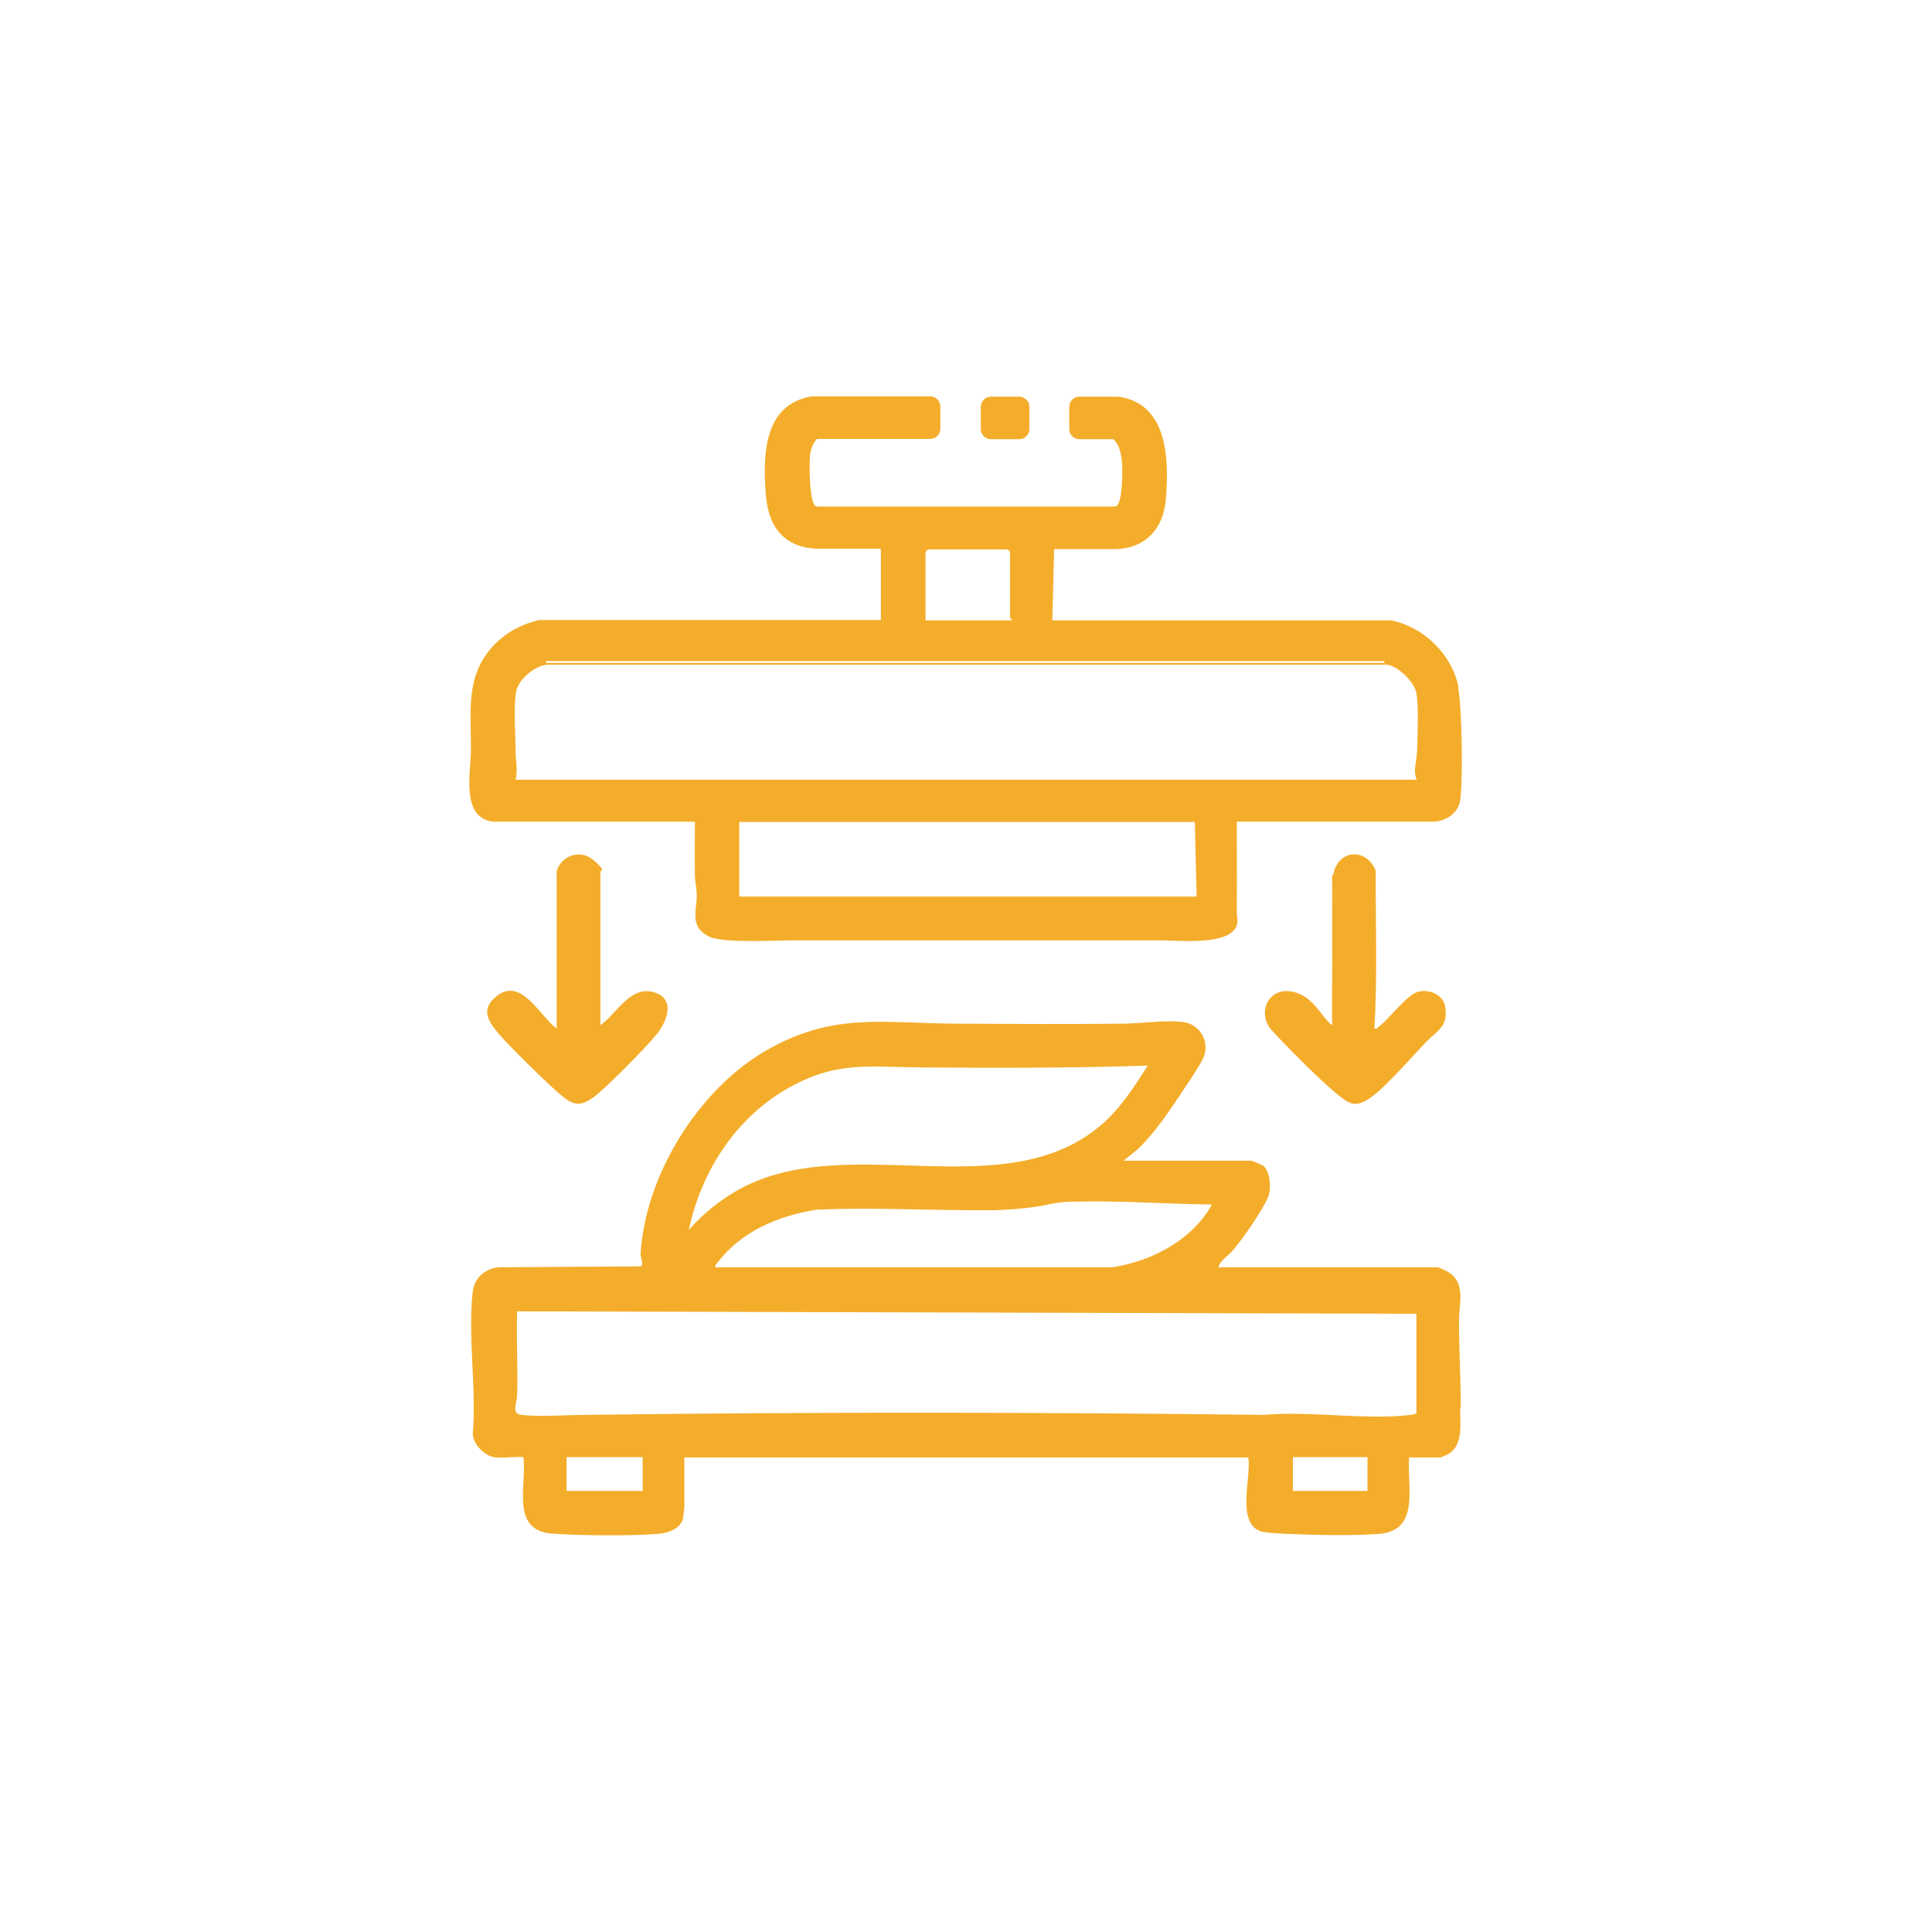 <?xml version="1.0" encoding="UTF-8"?>
<svg id="Layer_1" data-name="Layer 1" xmlns="http://www.w3.org/2000/svg" viewBox="0 0 640 640">
  <defs>
    <style>
      .cls-1 {
        fill: #f4ad2b;
      }
    </style>
  </defs>
  <g id="XcuRKA">
    <g>
      <path class="cls-1" d="M184.3,289.1c1.2-5.6,7.9-8,12.3-4.2s2.3,3.4,2.3,3.9v50.8c5.3-3.7,9.8-13,17.4-11s4.8,9.5,1.4,13.8-16.7,17.8-21,21-6.6,2.7-10.1,0-16.8-15.7-21-20.5-6.4-8.7-1.1-12.9c8.2-6.6,14.4,6.8,19.9,10.7v-51.6Z"/>
      <path class="cls-1" d="M441.8,289.1c1.9-7.9,11-8.1,13.9-.7,0,17.4.6,35-.4,52.3,1,.3,1.1-.4,1.7-.8,3.4-2.6,9.3-10.8,13.2-11.5s7.9,1.5,8.5,4.9c1.2,6.7-2.5,8-6.3,11.9s-13.5,15.1-18.5,18.5-6.9,1.9-10.4-.8c-5.6-4.4-17.3-16.2-22.2-21.6s-1.5-14,6.2-12.9,10.2,8.8,13.8,11.2c0-16.9.1-33.7.6-50.5Z"/>
      <path class="cls-1" d="M441.3,339.6v-48.6c-.3-.8.5-1.5.6-1.9l-.6,50.5Z"/>
      <path class="cls-1" d="M335.2,205.5h-28.6v-22.7c0,0,.8-.8.8-.8h26.4c0,0,.8.8.8.8v21.9c0,.2.7.4.6.8ZM180.9,219h277.7v.6H180.9v-.6ZM244.9,297v-24.7h150.9l.6,24.7h-151.5ZM469.3,249.6c0,2.9-1.3,5.5,0,8.7H170.8c.8-3.3,0-6.2,0-9.2,0-5.1-.8-16.1.3-20.5.9-3.7,6.3-8.2,10.1-8.4h278.3c3.6.4,8.9,5.7,9.6,9,1,4.3.4,15.5.3,20.5ZM324.9,134.8v7.3c0,1.9,1.5,3.4,3.4,3.4h9.3c1.9,0,3.4-1.5,3.4-3.4v-7.3c0-1.9-1.5-3.4-3.4-3.4h-9.3c-1.9,0-3.4,1.5-3.4,3.4ZM483.2,227.8c-2.2-11-11.4-20-22.3-22.3h-42.8c-19.2,0-38.5,0-57.7,0-3.9,0-7.9,0-11.8,0l.6-23.6h19.9c9.9,0,16.3-6.4,17.1-16.5,1.1-13.2.7-31.7-15.7-34h-12.9c-1.9,0-3.4,1.5-3.4,3.4v7.3c0,1.9,1.5,3.4,3.4,3.4h11.2c3.5,2.9,3.1,11,2.8,15.4-.1,1.6-.5,6.5-2.1,6.9h-99.1c-2.4-.8-2.3-13.9-2.1-16.5.2-2.3.8-4.1,2.3-5.9h37.5c1.9,0,3.4-1.5,3.4-3.4v-7.3c0-1.9-1.5-3.4-3.4-3.4h-39.2c-16.1,2.7-16.2,19.6-15.2,32.8,1,11.5,6.9,17.7,18.2,17.7h19.9v23.6h-113.3c-6.1,1.5-11.5,4.4-15.7,9.2-8.7,9.9-6.7,21.6-6.8,33.7,0,7.3-3.5,22.7,7.4,23.9h66.8c0,5.9-.1,11.8,0,17.7,0,2.1.6,4.3.6,6.7,0,5.4-2.5,10.5,4.2,13.7,5.1,2.3,22.8,1.1,29.4,1.2h119.5c6.3,0,20.4,1.5,24.7-3.2,2.2-2.4,1-4.1,1.1-6.6.1-9.8,0-19.7,0-29.5h65.1c4.1-.1,8.3-2.8,8.9-7.1,1-6.5.6-31-.7-37.4ZM337.6,131.4h-9.3c-1.9,0-3.4,1.5-3.4,3.4v7.3c0,1.9,1.5,3.4,3.4,3.4h9.3c1.9,0,3.4-1.5,3.4-3.4v-7.3c0-1.9-1.5-3.4-3.4-3.4ZM324.9,134.8v7.3c0,1.9,1.5,3.4,3.4,3.4h9.3c1.9,0,3.4-1.5,3.4-3.4v-7.3c0-1.9-1.5-3.4-3.4-3.4h-9.3c-1.9,0-3.4,1.5-3.4,3.4Z"/>
    </g>
  </g>
  <path class="cls-1" d="M483.9,466.1c0-9.4-.6-19.1-.6-28.6,0-5.6,2.4-12.4-3.5-16.1-.4-.3-3.3-1.6-3.5-1.6h-72.7c.6-2.3,3.3-3.8,4.8-5.6,3.2-3.7,10.1-13.6,11.8-18,1-2.7.5-8.2-1.7-10-.3-.2-3.7-1.7-3.9-1.7h-42.4l4.8-3.9c4.4-4.3,8.1-9.3,11.5-14.3,2.3-3.5,8.9-12.9,10.2-16.1,2.2-5.4-1.4-11.1-7.1-11.7-6.3-.6-12.9.5-19.1.6-18.7.2-37.5.1-56.2,0-24.2-.2-40.6-3.8-62.7,9-22.4,13-40,41.5-41.4,67.5,0,1.3,1.2,3.2,0,3.9l-46.9.3c-4.5.3-8.2,3.5-8.7,8.1-1.7,14.5,1.3,32.3,0,47.2.3,3.4,3.7,7,7,7.6,2.9.5,6.8-.3,9.8,0,1.1,9.4-4.3,24.1,9.2,25.3,8.6.7,28,.9,36.4,0,2.9-.4,6.6-1.9,7.3-5.1,0-.3.4-3.4.4-3.5v-16.6h186.8c1.1,6.4-4,21.3,3.9,24.4,1.6.6,6.7.8,8.7.9,9,.4,22.1.7,30.9,0,13.6-1.2,9-15.8,9.8-25.3h10.4c.1,0,2.4-1,2.7-1.2,5-3,3.7-10.3,3.8-15.4ZM401.4,399.1c-5,9.3-15.2,15.9-25.1,18.9-2,.6-6.4,1.8-8.3,1.8h-131c-.2-1,.4-1.1.8-1.7,8-10.4,20.2-15.4,32.8-17.4,19.6-.8,34.9.3,58.8.2,17.7-.7,17.3-2.6,25-2.8,16.1-.5,30.2.7,46.9.9ZM260,361.1c16.7-9.9,27.5-7.6,45.8-7.5,24.8.2,49.7.2,74.4-.6-4.5,7-9.2,14.5-15.7,19.9-32.2,27.1-83.5,1.5-119.3,20.9-6.4,3.5-12.2,8.1-17,13.6,4-19,15-36.3,31.9-46.4ZM212.9,493.9h-25.2v-11.2h25.2v11.2ZM453,493.9h-24.7v-11.2h24.7v11.2ZM469.3,467.8c-.2.7-1.3.8-1.9.9-15,1.8-33.5-1.4-48.9,0-74.7-.9-149.7-1-224.4,0-6.2,0-15.6.7-21.4,0-3.5-.4-1.4-3.9-1.4-6.5.3-9.2-.3-18.6,0-27.8l297.9.8v32.5Z"/>
</svg>
